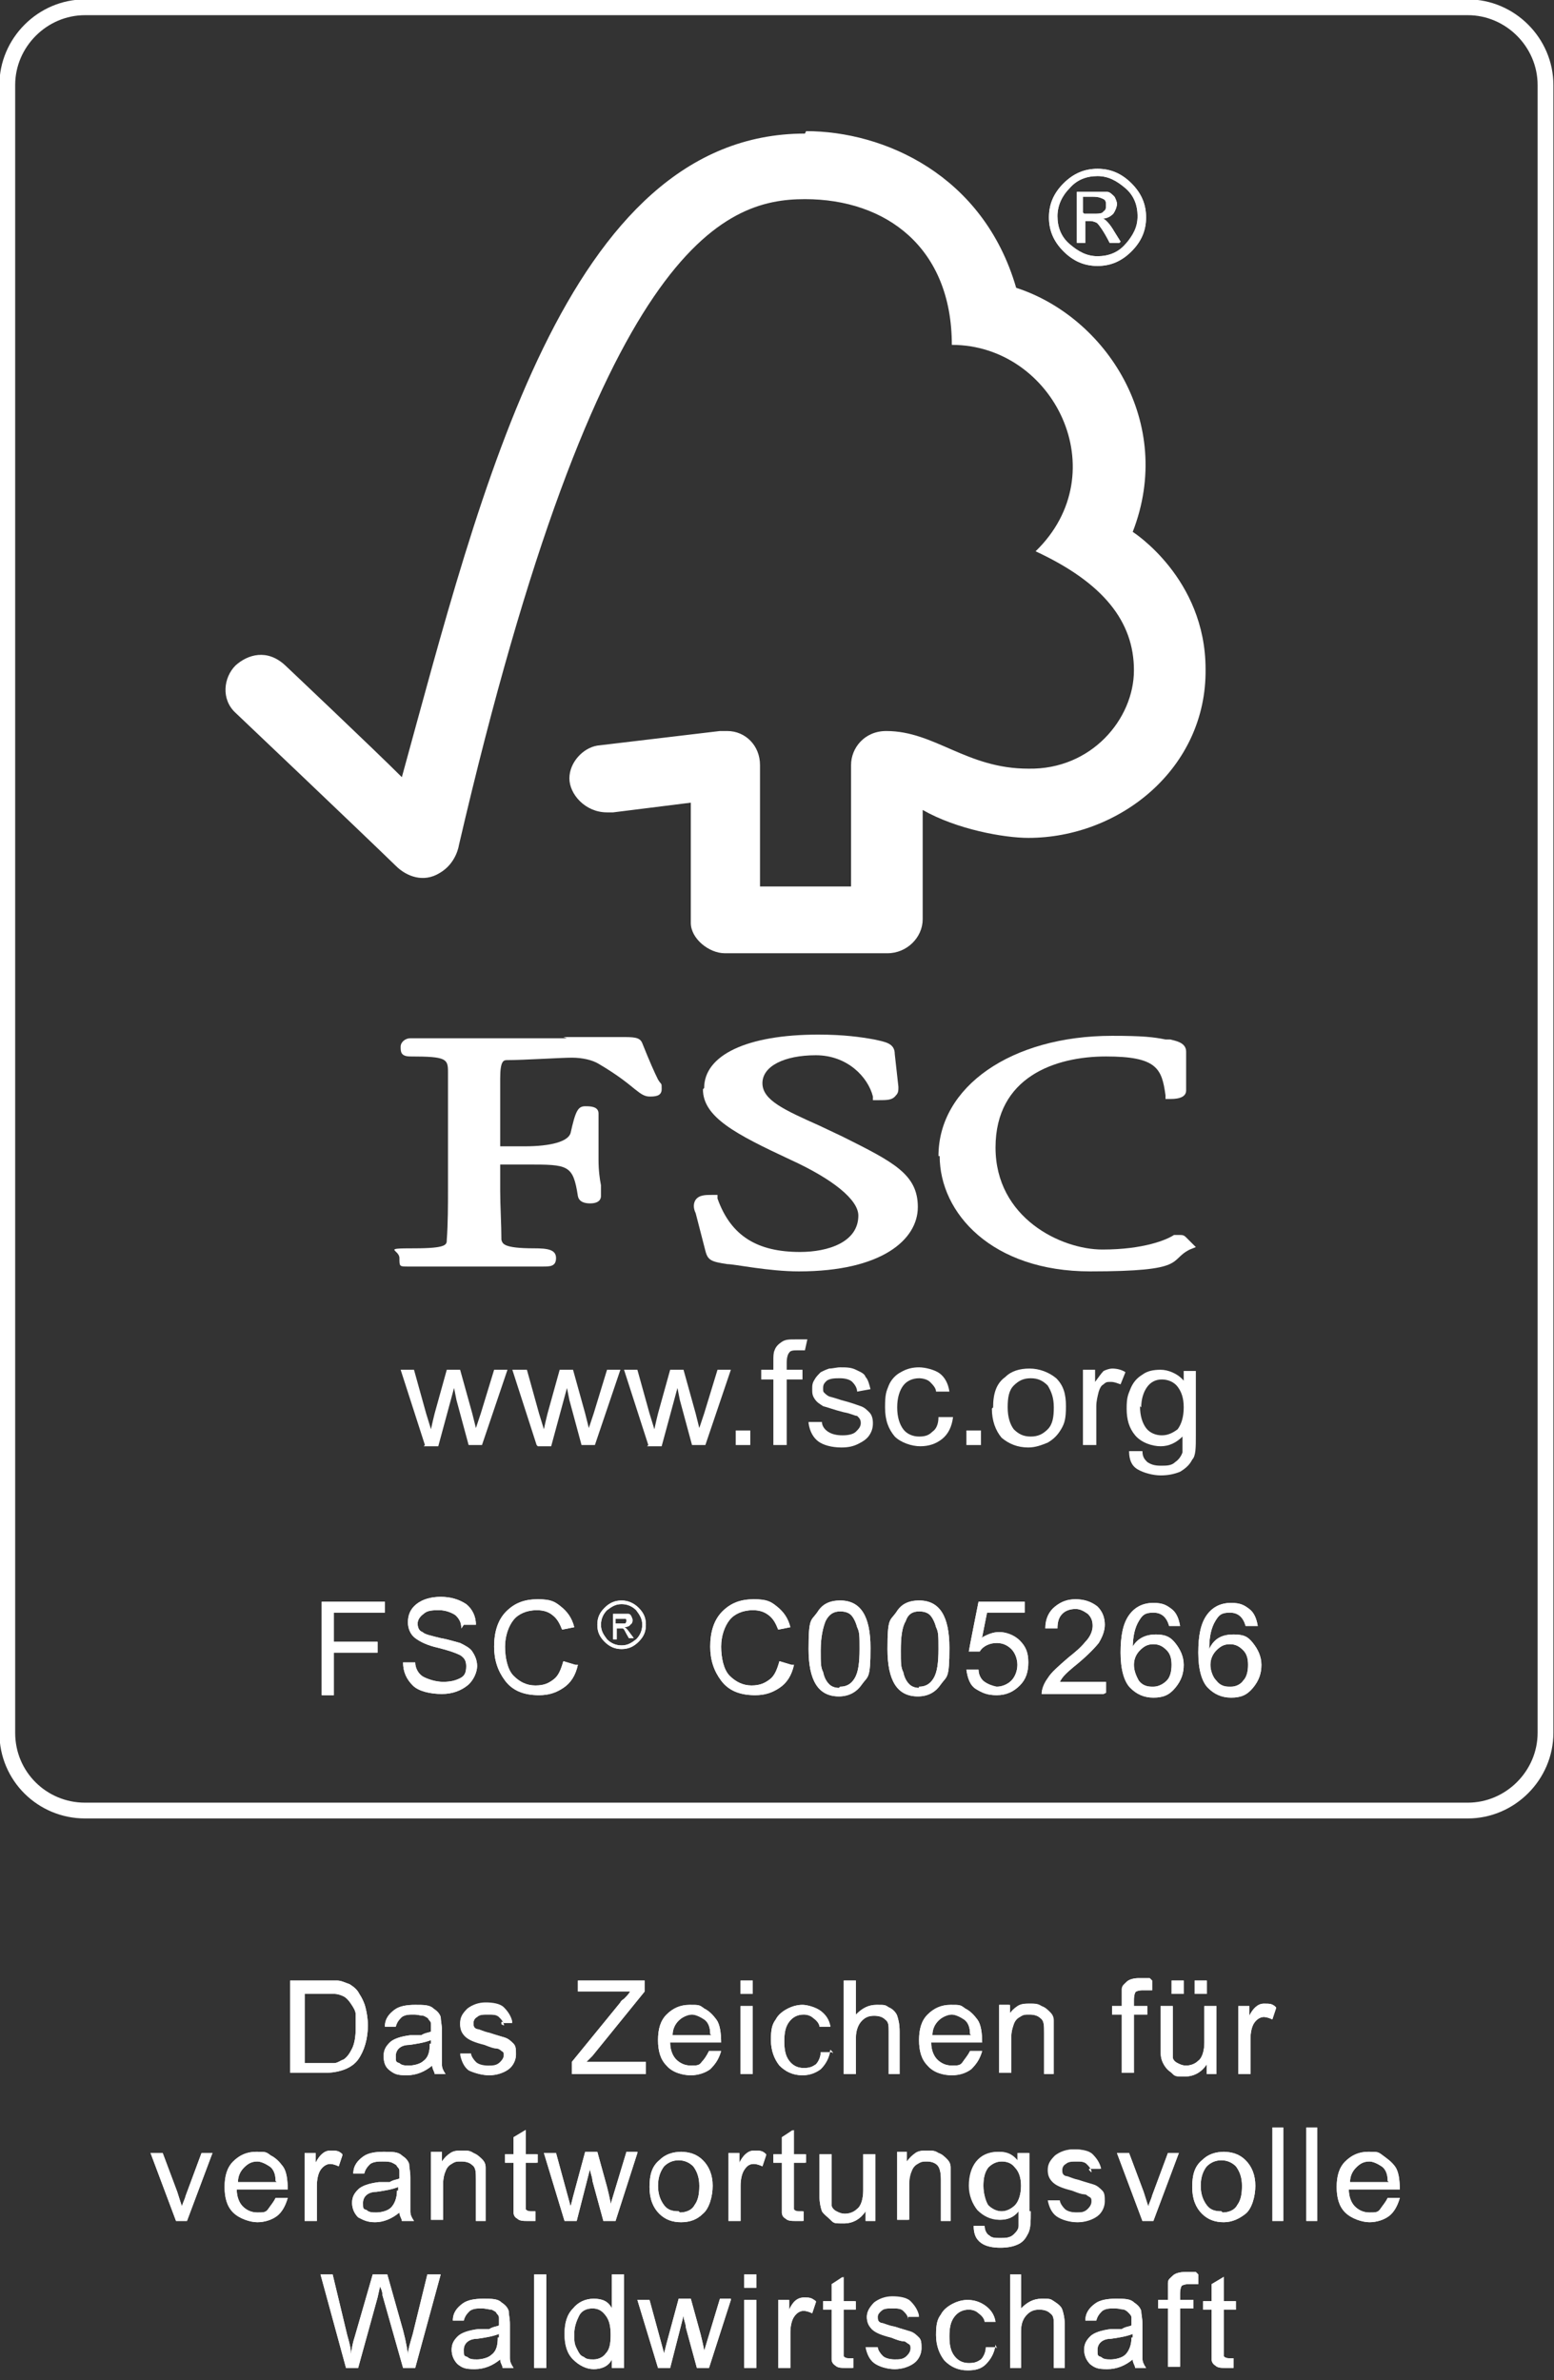 <?xml version="1.0" encoding="UTF-8"?>
<svg xmlns="http://www.w3.org/2000/svg" xmlns:xlink="http://www.w3.org/1999/xlink" id="Ebene_1" version="1.1" viewBox="0 0 128 196">
  <rect x="0" y="0" width="128" height="196" fill="#333333" stroke="none"/>
  <defs>
    <style>
      .st0 {
        fill: #fff;
      }

      .st1 {
        stroke-miterlimit: 10;
      }

      .st1, .st2, .st3 {
        fill: none;
      }

      .st1, .st3 {
        stroke: #fff;
      }

      .st3 {
        stroke-width: 1.3px;
      }

      .st4 {
        clip-path: url(#clippath);
      }
    </style>
    <clipPath id="clippath">
      <rect class="st2" width="128" height="196"></rect>
    </clipPath>
  </defs>
  <path class="st1" d="M7,.6h113.9c3.5,0,6.4,2.9,6.4,6.4v135.7c0,3.5-2.9,6.4-6.4,6.4H7c-3.5,0-6.4-2.8-6.4-6.4V7C.6,3.5,3.5.6,7,.6h0Z"></path>
  <g class="st4">
    <path class="st3" d="M7,.6h113.9c3.5,0,6.4,2.9,6.4,6.4v135.7c0,3.5-2.9,6.4-6.4,6.4H7c-3.5,0-6.4-2.8-6.4-6.4V7C.6,3.5,3.5.6,7,.6h0Z"></path>
  </g>
  <path class="st0" d="M35,119l-2-6.2h1.1l1,3.6.4,1.3c0,0,.1-.5.3-1.3l1-3.6h1.1l1,3.6.3,1.2.4-1.2,1.1-3.6h1.1l-2.1,6.2h-1.1l-1-3.7-.2-1-1.3,4.8h-1.2Z"></path>
  <path class="st0" d="M44.2,119l-2-6.2h1.2l1,3.6.4,1.3c0,0,.1-.5.3-1.3l1-3.6h1.1l1,3.6.3,1.2.4-1.2,1.1-3.6h1.1l-2.1,6.2h-1.1l-1-3.7-.2-1-1.3,4.8h-1.1Z"></path>
  <path class="st0" d="M53.4,119l-2-6.2h1.1l1,3.6.4,1.3c0,0,.1-.5.3-1.3l1-3.6h1.1l1,3.6.3,1.2.4-1.2,1.1-3.6h1.1l-2.1,6.2h-1.1l-1-3.7-.2-1-1.3,4.8h-1.2Z"></path>
  <rect class="st0" x="60.6" y="117.8" width="1.2" height="1.2"></rect>
  <path class="st0" d="M63.7,119v-5.4h-1v-.8h1v-.7c0-.4,0-.7.1-.9.1-.3.3-.5.6-.7s.6-.2,1.1-.2.6,0,1,0l-.2.9c-.2,0-.5,0-.6,0-.3,0-.6,0-.7.2-.1.1-.2.4-.2.8v.6h1.3v.8h-1.3v5.4h-1.1Z"></path>
  <path class="st0" d="M66.6,117.1h1.1c0,.3.2.6.5.8.3.2.7.3,1.2.3s.9-.1,1.1-.3c.2-.2.4-.4.4-.7s-.1-.4-.3-.6c-.2,0-.5-.2-1.1-.3-.8-.2-1.3-.4-1.7-.5-.3-.2-.5-.3-.7-.6-.2-.3-.2-.5-.2-.8s0-.5.2-.8c.1-.2.3-.4.5-.6.2-.1.4-.2.7-.3.3,0,.6-.1.9-.1.5,0,.9,0,1.3.2.4.2.7.3.8.6.2.2.3.6.4,1l-1.1.2c0-.3-.2-.6-.4-.8-.2-.2-.6-.3-1-.3s-.8,0-1.1.2c-.2.2-.3.3-.3.6s0,.3.1.4.2.2.4.3c0,0,.4.1,1,.3.8.2,1.3.4,1.6.5.3.1.5.3.7.5s.3.5.3.9-.1.7-.3,1c-.2.3-.5.5-.9.7-.4.2-.8.3-1.4.3-.8,0-1.5-.2-1.9-.5-.4-.3-.7-.8-.8-1.5h0Z"></path>
  <path class="st0" d="M77.4,116.7h1.1c-.1.8-.4,1.4-.9,1.8-.5.4-1.1.6-1.8.6s-1.6-.3-2.1-.8c-.5-.6-.8-1.3-.8-2.4s.1-1.3.3-1.8c.2-.5.6-.9,1-1.1.5-.3,1-.4,1.5-.4s1.3.2,1.7.5c.4.3.7.8.8,1.5h-1.1c0-.3-.3-.6-.5-.8-.2-.2-.6-.3-.9-.3-.5,0-1,.2-1.3.6-.3.4-.5,1-.5,1.8s.2,1.4.5,1.8c.3.4.8.6,1.3.6s.8-.1,1.1-.4c.3-.2.5-.6.5-1.2h0Z"></path>
  <rect class="st0" x="79.6" y="117.8" width="1.2" height="1.2"></rect>
  <path class="st0" d="M81.8,115.9c0-1.2.3-2,1-2.5.5-.5,1.2-.7,2-.7s1.6.3,2.2.8c.6.6.8,1.3.8,2.3s-.1,1.4-.4,1.9-.6.8-1.1,1.1c-.5.2-1,.4-1.6.4-.9,0-1.6-.3-2.2-.8-.5-.6-.8-1.4-.8-2.4h0ZM83,115.9c0,.8.2,1.4.5,1.8.4.4.8.6,1.4.6s1-.2,1.4-.6c.4-.4.5-1,.5-1.8s-.2-1.3-.5-1.8c-.4-.4-.8-.6-1.4-.6s-1,.2-1.4.6c-.4.4-.5,1-.5,1.8h0Z"></path>
  <path class="st0" d="M89.2,119v-6.2h1v1c.3-.4.5-.7.7-.9.2-.1.5-.2.7-.2.4,0,.8.1,1.1.3l-.4,1c-.3-.1-.5-.2-.8-.2s-.4,0-.6.2c-.2.1-.3.3-.4.6-.1.4-.2.8-.2,1.2v3.2h-1.1Z"></path>
  <path class="st0" d="M93,119.5h1.1c0,.5.2.7.4.9.3.2.6.3,1.1.3s.9,0,1.2-.3c.3-.2.5-.5.6-.8,0-.2,0-.7,0-1.3-.5.5-1.1.8-1.8.8s-1.6-.3-2.1-.9c-.5-.6-.7-1.3-.7-2.2s.1-1.1.3-1.6c.2-.5.5-.9,1-1.2.4-.3.9-.4,1.5-.4s1.4.3,1.9.9v-.8h1v5.3c0,1,0,1.7-.3,2-.2.4-.5.7-1,1-.5.2-1,.3-1.6.3s-1.4-.2-1.9-.5c-.5-.3-.7-.8-.7-1.5h0ZM93.9,115.8c0,.8.2,1.4.5,1.8.3.4.8.6,1.3.6s.9-.2,1.3-.5c.3-.4.5-1,.5-1.8s-.2-1.3-.5-1.7c-.3-.4-.8-.6-1.3-.6s-.9.2-1.2.6-.5,1-.5,1.7h0Z"></path>
  <path class="st0" d="M66.3,11c-19.7,0-26.7,29.4-33.2,53-2.3-2.3-9.6-9.2-9.6-9.2-1.5-1.4-3.1-.9-4.1,0-1,1-1.2,2.8,0,3.9,0,0,9.8,9.3,13.2,12.6.9.9,2.3,1.4,3.6.6,1.4-.8,1.6-2.3,1.6-2.3,11.5-49.5,21.8-53.2,28.5-53.2s12.1,4,12.1,12c8.4,0,13.6,10.5,6.9,17,5.6,2.6,8.1,5.8,8.1,9.8s-3.5,8.2-8.7,8.1c-5.1,0-7.7-3.1-11.7-3.1-1.8,0-2.9,1.4-2.9,2.8v10h-7.5v-10c0-1.6-1.2-2.8-2.7-2.8s-.7,0-.6,0l-10.1,1.2c-1.2.2-2.3,1.4-2.3,2.7s1.3,2.8,3.1,2.8c.2,0,.5,0,.5,0,0,0,6.4-.8,6.4-.8v9.9c0,1.3,1.5,2.5,2.8,2.5h13.4c1.6,0,2.9-1.3,2.9-2.8v-9c2.8,1.6,6.7,2.3,8.7,2.3,7.5,0,14.7-5.7,14.6-13.9,0-7.5-6-11.3-6-11.3,3.5-9-2.2-17.7-9.6-20.1-2.7-9.3-10.9-12.9-17.3-12.9h0Z"></path>
  <path class="st0" d="M57.9,89.7c0,2.3,2.7,3.7,7.2,5.8,3.5,1.6,5.6,3.3,5.6,4.6,0,2.2-2.5,3-4.8,3-3.5,0-5.7-1.3-6.8-4.4v-.3h-.4c-.6,0-1.1,0-1.4.4-.2.3-.2.7,0,1.1,0,0,.8,3.1.8,3.1.2.8.5.9,1.8,1.1.6,0,3.4.6,5.9.6,6.8,0,9.8-2.6,9.8-5.3s-2-3.7-6.2-5.8l-1.9-.9c-2.9-1.3-4.7-2.1-4.7-3.5s1.8-2.3,4.4-2.3,4.3,1.8,4.7,3.4v.3h.4c.8,0,1.2,0,1.5-.4.2-.2.2-.4.2-.7l-.3-2.7c0-.9-.8-1-1.7-1.2-1.1-.2-2.5-.4-4.6-.4-5.9,0-9.4,1.7-9.4,4.4h0Z"></path>
  <path class="st0" d="M77.4,95.2c0,4.7,4.3,9.5,12.4,9.5s6.4-.9,8.2-1.8l.5-.2-.8-.8h0c-.2-.2-.3-.2-.6-.2h-.4c-.6.4-2.5,1.2-5.9,1.2s-8.8-2.6-8.8-8.4,4.9-7.5,9.1-7.5,4.6,1,4.9,3.2v.3h.4c.3,0,1.3,0,1.3-.7v-3.2c0-.8-1-.9-1.3-1h-.4c-1-.2-1.9-.3-4.4-.3-8.3,0-14.3,4.2-14.3,9.9h0Z"></path>
  <path class="st0" d="M46.7,85.5h-7.3c0,0-4.9,0-4.9,0h-.7c-.4,0-.8.3-.8.7s0,.8.8.8c3,0,3.1.2,3.1,1.3v.7s0,2.9,0,2.9v6.2c0,1,0,2.7-.1,4,0,.4,0,.7-2.7.7s-1.2.1-1.2.8,0,.7.7.7h.2c.3,0,1.1,0,5.2,0s5.2,0,5.5,0h.2c.6,0,1.1,0,1.1-.7s-.7-.8-1.8-.8c-2.6,0-2.6-.4-2.7-.7,0-1.2-.1-2.9-.1-4v-2.2h2.2c3.4,0,3.8,0,4.2,2.6.1.5.6.6,1,.6.8,0,.9-.4.9-.6v-.9c-.1-.5-.2-1.2-.2-2.1v-3.8c0-.6-.7-.6-1.1-.6-.6,0-.8.4-1.2,2.2-.2.7-1.6,1.1-3.8,1.1h-2v-5.6c0-1.5.3-1.5.6-1.5,1.3,0,4.4-.2,5.3-.2s1.7.2,2.2.5c1.7,1,2.5,1.7,3,2.1.5.4.8.6,1.2.6s1,0,1-.6,0-.3-.3-.8c-.3-.6-.7-1.5-1.3-3-.2-.5-.7-.5-1.8-.5h-4.7s0,0,0,0Z"></path>
  <path class="st0" d="M90.4,13.9c1.1,0,2,.4,2.8,1.2.8.8,1.2,1.7,1.2,2.8s-.4,2-1.2,2.8c-.8.8-1.7,1.2-2.8,1.2s-2-.4-2.8-1.2c-.8-.8-1.2-1.7-1.2-2.8s.4-2,1.2-2.8c.8-.8,1.7-1.2,2.8-1.2h0ZM90.4,21.1c.9,0,1.7-.3,2.3-1s1-1.4,1-2.3-.3-1.7-1-2.3c-.7-.6-1.4-1-2.3-1-.9,0-1.7.3-2.3,1-.6.6-1,1.4-1,2.3s.3,1.7,1,2.3c.7.6,1.4,1,2.3,1h0ZM92.2,20h-.8c-.5-1-.9-1.5-1-1.6s-.4-.2-.6-.2h-.4v1.8h-.7v-4.2h1.5c.4,0,.8,0,1,0s.4.2.6.4c.1.2.2.4.2.6s-.1.5-.3.8c-.2.2-.5.4-.9.4h0c.2,0,.6.4,1,1.1l.5.8h0ZM89.3,17.6h.8c.4,0,.7,0,.8-.2.2-.1.2-.3.2-.5s0-.4-.2-.5-.4-.2-.9-.2h-.8v1.3h0Z"></path>
  <path class="st0" d="M90.4,13.9c1.1,0,2,.4,2.8,1.2.8.8,1.2,1.7,1.2,2.8s-.4,2-1.2,2.8c-.8.8-1.7,1.2-2.8,1.2s-2-.4-2.8-1.2c-.8-.8-1.2-1.7-1.2-2.8s.4-2,1.2-2.8c.8-.8,1.7-1.2,2.8-1.2h0ZM90.4,21.1c.9,0,1.7-.3,2.3-1,.7-.6,1-1.4,1-2.3s-.3-1.7-1-2.3c-.7-.6-1.4-1-2.3-1-.9,0-1.7.3-2.3,1-.6.6-1,1.4-1,2.3s.3,1.7,1,2.3c.7.6,1.4,1,2.3,1h0ZM92.2,20h-.8c-.5-1-.9-1.5-1-1.6s-.4-.2-.6-.2h-.4v1.8h-.7v-4.2h1.5c.4,0,.8,0,1,0s.4.2.6.4c.1.2.2.4.2.6s-.1.5-.3.8c-.2.2-.5.4-.9.4h0c.2,0,.6.4,1,1.1l.5.8h0ZM89.3,17.6h.8c.4,0,.7,0,.8-.2.2-.1.2-.3.2-.5s0-.4-.2-.5-.4-.2-.9-.2h-.8v1.3h0Z"></path>
  <path class="st0" d="M31.7,132.8h-4.2v2.4h3.6v.9h-3.6v3.5h-1v-7.7h5.2v.9h0Z"></path>
  <path class="st0" d="M31.7,132.8h-4.2v2.4h3.6v.9h-3.6v3.5h-1v-7.7h5.2v.9h0Z"></path>
  <path class="st0" d="M38,134.1c0-.5-.2-.8-.5-1.1-.3-.2-.8-.4-1.3-.4s-1,0-1.3.3c-.3.2-.5.5-.5.8s.1.6.4.7c.2.2.7.3,1.5.5.6.1,1.2.3,1.6.4.4.2.8.4,1,.7s.4.7.4,1.2-.3,1.2-.8,1.6c-.5.4-1.2.7-2.1.7s-1.9-.2-2.4-.7c-.5-.5-.8-1.1-.8-1.9h1c0,.5.3,1,.7,1.2s1,.4,1.6.4c.6,0,1-.1,1.4-.3s.5-.5.5-1-.2-.7-.5-.9c-.4-.2-1-.4-1.8-.6-.9-.2-1.5-.5-1.9-.8-.4-.3-.6-.8-.6-1.3,0-.6.2-1.1.7-1.5.5-.4,1.2-.6,2-.6s1.5.2,2.1.6c.5.4.8,1,.8,1.7h-1c0,0,0,0,0,0Z"></path>
  <path class="st0" d="M38,134.1c0-.5-.2-.9-.5-1.1-.3-.2-.8-.4-1.3-.4s-1,0-1.3.3c-.3.2-.5.5-.5.8s.1.6.4.7c.2.2.7.3,1.5.5.6.1,1.2.3,1.6.4.4.2.8.4,1,.7s.4.7.4,1.2-.3,1.2-.8,1.6c-.5.4-1.2.7-2.1.7s-1.9-.2-2.4-.7c-.5-.5-.8-1.1-.8-1.9h1c0,.5.3,1,.7,1.2s1,.4,1.6.4c.6,0,1-.1,1.4-.3s.5-.5.5-1-.2-.7-.5-.9c-.4-.2-1-.4-1.8-.6-.9-.2-1.5-.5-1.9-.8-.4-.3-.6-.8-.6-1.3,0-.6.2-1.1.7-1.5.5-.4,1.2-.6,2-.6s1.5.2,2.1.6c.5.4.8,1,.8,1.7h-1q0,0,0,0Z"></path>
  <path class="st0" d="M47.6,137.1c-.2.9-.6,1.5-1.2,1.9-.6.4-1.2.6-2,.6-1.3,0-2.2-.4-2.8-1.2-.6-.8-.9-1.7-.9-2.8,0-1.2.3-2.2,1-2.9.7-.7,1.5-1,2.6-1s1.4.2,1.9.6.9.9,1.1,1.7l-1,.2c-.2-.5-.4-.9-.8-1.2s-.8-.4-1.3-.4c-.8,0-1.5.3-1.9.8-.4.5-.7,1.3-.7,2.2s.2,1.9.7,2.4c.5.5,1,.8,1.8.8s1.1-.2,1.5-.5c.4-.3.6-.8.8-1.5l1,.3h0Z"></path>
  <path class="st0" d="M47.6,137.1c-.2.9-.6,1.5-1.2,1.9-.6.4-1.2.6-2,.6-1.3,0-2.2-.4-2.8-1.2-.6-.8-.9-1.7-.9-2.8,0-1.2.3-2.2,1-2.9.7-.7,1.5-1,2.6-1s1.4.2,1.9.6.9.9,1.1,1.7l-1,.2c-.2-.5-.4-.9-.8-1.2-.3-.3-.8-.4-1.3-.4-.8,0-1.5.3-1.9.8-.4.5-.7,1.3-.7,2.2s.2,1.9.7,2.4c.5.5,1.1.8,1.8.8s1.1-.2,1.5-.5c.4-.3.6-.8.8-1.5l1,.3h0Z"></path>
  <path class="st0" d="M51.2,131.8c.5,0,1,.2,1.4.6s.6.8.6,1.4-.2,1-.6,1.4c-.4.4-.8.6-1.4.6s-1-.2-1.4-.6c-.4-.4-.6-.8-.6-1.4s.2-1,.6-1.4.8-.6,1.4-.6h0ZM51.2,135.5c.5,0,.8-.2,1.2-.5.3-.3.5-.7.5-1.2s-.2-.8-.5-1.2c-.3-.3-.7-.5-1.2-.5-.5,0-.8.2-1.2.5-.3.3-.5.7-.5,1.2,0,.5.2.8.5,1.2.3.3.7.5,1.2.5h0ZM52.2,134.9h-.4c-.3-.5-.4-.8-.5-.8s-.2,0-.3,0h-.2v.9h-.3v-2.1h.7c.2,0,.4,0,.5,0,.1,0,.2,0,.3.2,0,0,.1.2.1.3s0,.3-.2.4c0,.1-.3.2-.5.2h0c.1,0,.3.2.5.5l.3.4h0ZM50.7,133.7h.4c.2,0,.3,0,.4,0,0,0,.1-.1.1-.2s0-.2-.1-.2c0,0-.2,0-.4,0h-.4v.6Z"></path>
  <path class="st0" d="M51.2,131.8c.5,0,1,.2,1.4.6s.6.8.6,1.4-.2,1-.6,1.4c-.4.4-.9.6-1.4.6s-1-.2-1.4-.6c-.4-.4-.6-.8-.6-1.4s.2-1,.6-1.4.9-.6,1.4-.6h0ZM51.2,135.5c.5,0,.8-.2,1.2-.5.3-.3.5-.7.5-1.2s-.2-.8-.5-1.2c-.3-.3-.7-.5-1.2-.5s-.8.2-1.2.5c-.3.3-.5.7-.5,1.2,0,.5.2.8.5,1.2.3.3.7.5,1.2.5h0ZM52.2,134.9h-.4c-.3-.5-.4-.8-.5-.8s-.2,0-.3,0h-.2v.9h-.3v-2.1h.7c.2,0,.4,0,.5,0,.1,0,.2,0,.3.2,0,0,.1.2.1.3s0,.3-.2.4c0,.1-.3.2-.5.2h0c.1,0,.3.2.5.5l.3.4h0ZM50.7,133.7h.4c.2,0,.3,0,.4,0,0,0,.1-.1.1-.2s0-.2-.1-.2c0,0-.2,0-.4,0h-.4v.6Z"></path>
  <path class="st0" d="M65.4,137.1c-.2.9-.6,1.5-1.2,1.9-.6.4-1.2.6-2,.6-1.3,0-2.2-.4-2.8-1.2-.6-.8-.9-1.7-.9-2.8,0-1.2.3-2.2,1-2.9.7-.7,1.5-1,2.6-1s1.4.2,1.9.6c.5.4.9.9,1.1,1.7l-1,.2c-.2-.5-.4-.9-.8-1.2s-.8-.4-1.3-.4c-.8,0-1.5.3-1.9.8-.4.5-.7,1.3-.7,2.2s.2,1.9.7,2.4c.5.5,1.1.8,1.8.8s1.1-.2,1.5-.5c.4-.3.6-.8.8-1.5l1,.3h0Z"></path>
  <path class="st0" d="M65.4,137.1c-.2.9-.6,1.5-1.2,1.9-.6.4-1.2.6-2,.6-1.3,0-2.2-.4-2.8-1.2-.6-.8-.9-1.7-.9-2.8,0-1.2.3-2.2,1-2.9.7-.7,1.5-1,2.6-1s1.4.2,1.9.6c.5.4.9.9,1.1,1.7l-1,.2c-.2-.5-.4-.9-.8-1.2s-.8-.4-1.3-.4c-.8,0-1.5.3-1.9.8-.4.5-.7,1.3-.7,2.2s.2,1.9.7,2.4c.5.5,1.1.8,1.8.8s1.1-.2,1.5-.5c.4-.3.6-.8.8-1.5l1,.3h0Z"></path>
  <path class="st0" d="M69.2,131.8c1.7,0,2.5,1.3,2.5,3.9s-.2,2.3-.7,3c-.4.6-1.1,1-1.9,1-1.7,0-2.5-1.3-2.5-3.9s.2-2.3.7-3c.4-.7,1-1,1.9-1h0ZM69.2,138.9c.5,0,.9-.2,1.2-.7s.4-1.3.4-2.4,0-1.4-.2-1.8c-.1-.4-.3-.8-.5-1-.2-.2-.5-.3-.9-.3-.5,0-.9.2-1.2.8-.2.5-.4,1.3-.4,2.4s0,1.4.2,1.8c.1.5.3.8.5,1,.2.2.5.3.8.3h0Z"></path>
  <path class="st0" d="M69.2,131.8c1.7,0,2.5,1.3,2.5,3.9s-.2,2.3-.7,3c-.4.6-1,1-1.9,1-1.7,0-2.5-1.3-2.5-3.9s.2-2.3.7-3c.4-.6,1-1,1.9-1h0ZM69.2,138.9c.5,0,.9-.2,1.2-.7s.4-1.3.4-2.4,0-1.4-.2-1.8c-.1-.4-.3-.8-.5-1-.2-.2-.5-.3-.9-.3-.5,0-.9.2-1.2.8-.2.5-.4,1.3-.4,2.4s0,1.4.2,1.8c.1.5.3.8.5,1,.2.2.5.3.8.3h0Z"></path>
  <path class="st0" d="M75.7,131.8c1.7,0,2.5,1.3,2.5,3.9s-.2,2.3-.7,3c-.4.6-1,1-1.9,1-1.7,0-2.5-1.3-2.5-3.9s.2-2.3.7-3c.4-.7,1-1,1.9-1h0ZM75.7,138.9c.5,0,.9-.2,1.2-.7.3-.5.4-1.3.4-2.4s0-1.4-.2-1.8c-.1-.4-.3-.8-.5-1-.2-.2-.5-.3-.9-.3-.5,0-.9.2-1.1.8-.3.5-.4,1.3-.4,2.4s0,1.4.2,1.8c.1.5.3.8.5,1,.2.2.5.3.8.3h0Z"></path>
  <path class="st0" d="M75.7,131.8c1.7,0,2.5,1.3,2.5,3.9s-.2,2.3-.7,3c-.4.6-1,1-1.9,1-1.7,0-2.5-1.3-2.5-3.9s.2-2.3.7-3c.4-.6,1-1,1.9-1h0ZM75.7,138.9c.5,0,.9-.2,1.2-.7.3-.5.4-1.3.4-2.4s0-1.4-.2-1.8c-.1-.4-.3-.8-.5-1-.2-.2-.5-.3-.9-.3-.5,0-.9.2-1.1.8-.3.5-.4,1.3-.4,2.4s0,1.4.2,1.8c.1.5.3.8.5,1s.5.3.8.3h0Z"></path>
  <path class="st0" d="M80.8,134.9c.5-.3,1-.5,1.5-.5s1.2.2,1.7.7.7,1,.7,1.8-.2,1.4-.7,1.9c-.5.5-1.1.8-1.9.8s-1.2-.2-1.7-.5-.7-.9-.8-1.6h1c0,.4.2.8.5,1,.3.2.6.3,1,.4.5,0,.9-.2,1.2-.5s.5-.8.5-1.3-.2-1-.5-1.3-.7-.5-1.2-.5-1.1.2-1.4.7h-.9c0-.1.8-4.1.8-4.1h3.8v.9h-3.1l-.4,2h0Z"></path>
  <path class="st0" d="M80.8,134.9c.5-.3,1-.5,1.5-.5s1.2.2,1.7.7.7,1,.7,1.8-.2,1.4-.7,1.9c-.5.5-1.1.8-1.9.8s-1.2-.2-1.7-.5-.7-.9-.8-1.6h1c0,.4.2.8.5,1,.3.2.6.4,1,.4s.9-.2,1.2-.5.5-.8.5-1.3-.2-1-.5-1.3-.7-.5-1.2-.5-1.1.2-1.4.7h-.9c0-.1.8-4.1.8-4.1h3.8v.9h-3.1l-.4,2h0Z"></path>
  <path class="st0" d="M90.9,139.5h-5.1c0-.4.2-.9.5-1.3.3-.5.9-1,1.7-1.7.5-.4,1-.8,1.4-1.3.4-.4.6-.9.6-1.3s-.1-.7-.4-1c-.3-.2-.6-.4-1-.4s-.8.1-1.1.4-.4.7-.4,1.2h-1c0-.8.3-1.4.8-1.8s1-.6,1.7-.6,1.3.2,1.8.6c.4.4.6.9.6,1.5,0,.5-.2,1-.5,1.5-.4.5-1.1,1.2-2.1,2-.6.5-.9.8-1.1,1.2h3.8v.9h0Z"></path>
  <path class="st0" d="M90.9,139.5h-5.1c0-.4.2-.9.5-1.3.3-.5.9-1,1.7-1.7.5-.4,1-.8,1.4-1.3.4-.4.6-.9.6-1.3s-.1-.7-.4-1c-.3-.2-.6-.4-1-.4s-.8.1-1.1.4-.4.7-.4,1.2h-1c0-.8.3-1.4.8-1.8s1-.6,1.7-.6,1.3.2,1.8.6c.4.4.6.9.6,1.5,0,.5-.2,1-.5,1.5-.4.5-1.1,1.2-2.1,2-.6.5-.9.8-1.1,1.2h3.8v.9h0Z"></path>
  <path class="st0" d="M93.3,135.6c.4-.7,1.1-1,1.9-1s1.2.2,1.6.7c.4.5.7,1.1.7,1.8s-.2,1.3-.7,1.9-1,.8-1.8.8-1.4-.3-1.9-.8-.8-1.5-.8-2.9c0-1.4.2-2.4.7-3.1.5-.7,1.2-1,2-1s1.1.2,1.5.5c.4.3.6.8.7,1.4h-.9c-.2-.7-.6-1.1-1.3-1.1s-.9.2-1.2.7c-.3.5-.5,1.2-.5,2.3h0ZM95,138.9c.4,0,.8-.2,1.1-.5.3-.3.4-.8.4-1.3s-.1-.9-.4-1.2c-.3-.3-.6-.5-1.1-.5s-.8.2-1.1.5-.5.7-.5,1.2.2,1,.4,1.3c.3.4.7.5,1.1.5h0Z"></path>
  <path class="st0" d="M93.3,135.6c.4-.7,1.1-1,1.9-1s1.2.2,1.6.7c.4.5.7,1.1.7,1.8s-.2,1.3-.7,1.9-1,.8-1.8.8-1.4-.3-1.9-.8-.8-1.5-.8-2.9c0-1.4.2-2.4.7-3.1.5-.7,1.2-1,2-1s1.1.2,1.5.5c.4.3.6.8.7,1.4h-.9c-.2-.7-.6-1.1-1.3-1.1s-.9.2-1.2.7c-.3.5-.5,1.2-.5,2.3h0ZM95,138.9c.4,0,.8-.2,1.1-.5.3-.3.4-.8.4-1.3s-.1-.9-.4-1.2c-.3-.3-.6-.5-1.1-.5s-.8.2-1.1.5-.5.7-.5,1.2.2.9.4,1.3c.3.4.7.5,1.1.5h0Z"></path>
  <path class="st0" d="M99.7,135.6c.4-.7,1-1,1.9-1s1.2.2,1.6.7c.4.5.7,1.1.7,1.8s-.2,1.3-.7,1.9-1,.8-1.8.8-1.4-.3-1.9-.8-.8-1.5-.8-2.9.2-2.4.7-3.1c.5-.7,1.2-1,2-1s1.1.2,1.5.5c.4.3.6.8.7,1.4h-1c-.2-.7-.6-1.1-1.3-1.1s-.9.2-1.2.7-.5,1.2-.5,2.3h0ZM101.4,138.9c.4,0,.8-.2,1-.5.3-.3.4-.8.4-1.3s-.1-.9-.4-1.2c-.3-.3-.6-.5-1.1-.5s-.8.2-1.1.5c-.3.3-.5.7-.5,1.2s.2,1,.5,1.3c.3.4.7.5,1.1.5h0Z"></path>
  <path class="st0" d="M99.7,135.6c.4-.7,1-1,1.9-1s1.2.2,1.6.7c.4.5.7,1.1.7,1.8s-.2,1.3-.7,1.9-1,.8-1.8.8-1.4-.3-1.9-.8-.8-1.5-.8-2.9.2-2.4.7-3.1c.5-.7,1.2-1,2-1s1.1.2,1.5.5c.4.3.6.8.7,1.4h-1c-.2-.7-.6-1.1-1.3-1.1s-.9.2-1.2.7-.5,1.2-.5,2.3h0ZM101.4,138.9c.4,0,.8-.2,1-.5.3-.3.4-.8.4-1.3s-.1-.9-.4-1.2c-.3-.3-.6-.5-1.1-.5s-.8.2-1.1.5c-.3.3-.5.7-.5,1.2s.2.9.4,1.3.7.5,1.1.5h0Z"></path>
  <path class="st0" d="M23.9,163.1h2.7c.5,0,.9,0,1.2,0,.3,0,.7.2,1,.3.3.2.6.4.8.8.2.3.4.7.5,1.1.1.4.2.9.2,1.5,0,1.1-.3,2.1-.8,2.8-.5.7-1.5,1.1-2.8,1.1h-2.8v-7.7h0ZM24.9,169.9h1.7c.3,0,.6,0,.9,0,.3,0,.5-.2.8-.3.3-.2.5-.5.7-.9.2-.4.3-1,.3-1.7s0-.7,0-1.1c0-.3-.2-.6-.4-.9-.2-.3-.4-.5-.6-.6-.2-.1-.5-.2-.7-.2-.2,0-.5,0-.9,0h-1.6v5.9h0Z"></path>
  <path class="st0" d="M23.9,163.1h2.7c.5,0,.9,0,1.2,0,.3,0,.7.2,1,.3.3.2.6.4.8.8.2.3.4.7.5,1.1.1.4.2.9.2,1.5,0,1.1-.3,2.1-.8,2.8-.5.7-1.5,1.1-2.8,1.1h-2.8v-7.7h0ZM24.9,169.9h1.7c.3,0,.6,0,.9,0,.3,0,.5-.2.8-.3.3-.2.5-.5.7-.9.2-.4.3-1,.3-1.7s0-.7,0-1.1c0-.3-.2-.6-.4-.9-.2-.3-.4-.5-.6-.6-.2-.1-.5-.2-.7-.2-.2,0-.5,0-.9,0h-1.6v5.9h0Z"></path>
  <path class="st0" d="M36.8,170.8h-1c0-.2-.2-.4-.2-.7-.6.5-1.3.8-2.1.8s-1-.1-1.4-.4-.5-.7-.5-1.2.2-.8.5-1.1.9-.5,1.7-.6h.9c.3-.2.6-.2.8-.3,0-.3,0-.5,0-.6s0-.2-.2-.4c0-.1-.2-.2-.4-.3-.2,0-.5-.1-.8-.1-.4,0-.7,0-1,.2-.2.2-.4.4-.5.8h-.9c0-.7.4-1.1.8-1.4.4-.3,1-.4,1.7-.4s1.2,0,1.5.3c.3.2.5.4.6.7,0,.3.1.6.1,1.1v1.3c0,.8,0,1.3,0,1.5,0,.3.1.5.3.8h0ZM35.5,168.3v-.3c-.5.2-1.1.3-1.8.4-.7,0-1.1.4-1.1.9s0,.5.3.6c.2.2.5.2.8.2s.9-.1,1.2-.4c.4-.3.5-.8.5-1.4h0Z"></path>
  <path class="st0" d="M36.8,170.8h-1c0-.2-.2-.4-.2-.7-.6.5-1.3.8-2.1.8s-1-.1-1.4-.4-.5-.7-.5-1.2.2-.8.5-1.1.9-.5,1.7-.6h.9c.3-.2.6-.2.8-.3,0-.3,0-.5,0-.6s0-.2-.2-.4c0-.1-.2-.2-.4-.3-.2,0-.5-.1-.8-.1-.4,0-.7,0-1,.2-.2.2-.4.4-.5.8h-.9c0-.7.4-1.1.8-1.4.4-.3,1-.4,1.7-.4s1.2,0,1.5.3c.3.2.5.4.6.7,0,.3.1.7.1,1.1v1.3c0,.8,0,1.3,0,1.5,0,.3.1.5.3.8h0ZM35.5,168.3v-.3c-.5.2-1.1.3-1.8.4-.7,0-1.1.4-1.1.9s0,.5.3.6c.2.2.5.2.8.2s.9-.1,1.2-.4c.4-.3.5-.8.5-1.4h0Z"></path>
  <path class="st0" d="M41.5,166.8c0-.3-.2-.5-.4-.7-.2-.2-.5-.2-.9-.2s-.7,0-.9.2c-.2.1-.3.3-.3.5,0,.2,0,.4.3.5.2,0,.5.2,1,.3.6.2,1,.3,1.3.4.3.1.5.3.7.5.2.2.2.5.2.9s-.2.9-.6,1.2-1,.5-1.6.5-1.3-.2-1.7-.4c-.4-.3-.6-.8-.7-1.3h.9c0,.2.2.5.4.7.2.2.6.3,1,.3s.7,0,1-.3c.2-.2.3-.4.3-.6s0-.3-.2-.4c0,0-.2-.2-.4-.2-.2,0-.5-.1-1-.3-.8-.2-1.3-.4-1.6-.7s-.4-.6-.4-1c0-.5.2-.8.6-1.2.4-.3.9-.5,1.5-.5s1.2.1,1.5.4.6.7.7,1.2h-.9c0,.1,0,.1,0,.1Z"></path>
  <path class="st0" d="M41.5,166.8c0-.3-.2-.5-.4-.7-.2-.2-.5-.2-.9-.2s-.7,0-.9.2c-.2.1-.3.3-.3.5,0,.2,0,.4.3.5.2,0,.5.2,1,.3.6.2,1,.3,1.3.4s.5.3.7.5c.2.2.2.5.2.9s-.2.9-.6,1.2-1,.5-1.6.5-1.3-.2-1.7-.5c-.4-.3-.6-.8-.7-1.3h.9c0,.2.2.5.4.7.2.2.6.3,1,.3s.7,0,1-.3c.2-.2.3-.4.3-.6s0-.3-.2-.4c0,0-.2-.2-.4-.2-.2,0-.5-.1-1-.3-.8-.2-1.3-.4-1.6-.7s-.4-.6-.4-1c0-.5.2-.8.6-1.2.4-.3.9-.5,1.5-.5s1.2.1,1.5.4.6.7.7,1.2h-.9c0,.1,0,.1,0,.1Z"></path>
  <path class="st0" d="M53.2,170.8h-6.1v-1l4-4.9s0-.1.3-.3c.2-.2.4-.4.5-.6h-4.3v-.9h5.5v.9l-4.3,5.3-.5.5h4.9v.9h0Z"></path>
  <path class="st0" d="M53.2,170.8h-6.1v-1l4-4.9s0-.1.3-.3c.2-.2.4-.4.5-.6h-4.3v-.9h5.5v.9l-4.3,5.3-.5.5h4.9v.9h0Z"></path>
  <path class="st0" d="M59.4,168.2h-4.2c0,.6.2,1.1.5,1.4.3.3.7.5,1.2.5s.7,0,.9-.3c.2-.2.4-.5.6-.9h1c-.2.7-.5,1.1-.9,1.5-.4.3-1,.5-1.6.5s-1.5-.2-2-.8c-.5-.5-.7-1.2-.7-2.1s.2-1.6.7-2.1c.5-.5,1.1-.8,1.9-.8s.8,0,1.2.3c.4.2.7.5,1,.9.3.4.4,1.1.4,2h0ZM58.5,167.5c0-.6-.2-1-.5-1.2-.3-.2-.7-.4-1-.4s-.8.2-1.1.5c-.3.3-.5.7-.5,1.2h3.2Z"></path>
  <path class="st0" d="M59.4,168.2h-4.2c0,.6.2,1.1.5,1.4.3.3.7.5,1.2.5s.7,0,.9-.3c.2-.2.4-.5.6-.9h1c-.2.7-.5,1.1-.9,1.5-.4.3-1,.5-1.6.5s-1.5-.2-2-.8c-.5-.5-.7-1.2-.7-2.1s.2-1.6.7-2.1c.5-.5,1.1-.8,1.9-.8s.8,0,1.2.3c.4.2.7.5,1,.9.3.4.4,1.1.4,2h0ZM58.5,167.5c0-.6-.2-1-.5-1.2-.3-.2-.7-.4-1-.4-.4,0-.8.2-1.1.5s-.5.7-.5,1.2h3.2Z"></path>
  <path class="st0" d="M62,170.8h-1v-5.6h1v5.6ZM62,164.2h-1v-1.1h1v1.1Z"></path>
  <path class="st0" d="M62,170.8h-1v-5.6h1v5.6ZM62,164.2h-1v-1.1h1v1.1Z"></path>
  <path class="st0" d="M68.4,168.8c-.1.7-.4,1.2-.8,1.6-.4.3-.9.5-1.5.5-.8,0-1.4-.3-1.9-.8-.4-.5-.7-1.2-.7-2.1s.1-1.3.4-1.7c.2-.4.6-.7,1-.9.4-.2.8-.3,1.2-.3s1.1.2,1.5.5c.4.3.7.7.8,1.3h-.9c0-.2-.2-.5-.5-.7-.2-.2-.5-.3-.8-.3-.5,0-.9.2-1.2.6-.3.4-.4.9-.4,1.6s.1,1.2.4,1.6.7.6,1.2.6.7-.1,1-.3c.2-.2.4-.6.4-1h1c0,.1,0,.1,0,.1Z"></path>
  <path class="st0" d="M68.4,168.8c-.1.7-.4,1.2-.8,1.6-.4.3-.9.5-1.5.5-.8,0-1.4-.3-1.9-.8-.4-.5-.7-1.2-.7-2.1s.1-1.3.4-1.7c.2-.4.6-.7,1-.9.4-.2.8-.3,1.2-.3s1.1.2,1.5.5c.4.3.7.7.8,1.3h-.9c0-.2-.2-.5-.5-.7-.2-.2-.5-.3-.8-.3-.5,0-.9.2-1.2.6-.3.4-.4.9-.4,1.6s.1,1.2.4,1.6.7.6,1.2.6.7-.1,1-.3c.2-.2.4-.6.4-1h1c0,.1,0,0,0,0Z"></path>
  <path class="st0" d="M74.2,170.8h-1v-3.5c0-.5,0-.8-.3-1-.2-.2-.5-.3-.9-.3s-.7.1-1,.4c-.3.3-.5.8-.5,1.4v3h-1v-7.7h1v2.8c.5-.5,1-.8,1.7-.8s.7,0,1,.2c.3.2.6.4.7.7.1.3.2.7.2,1.3v3.5h0Z"></path>
  <path class="st0" d="M74.2,170.8h-1v-3.5c0-.5,0-.8-.3-1-.2-.2-.5-.3-.9-.3s-.7.1-1,.4c-.3.3-.5.8-.5,1.4v3h-1v-7.7h1v2.8c.5-.5,1-.8,1.7-.8s.7,0,1,.2c.3.1.6.4.7.7.1.3.2.7.2,1.3v3.5h0Z"></path>
  <path class="st0" d="M80.9,168.2h-4.2c0,.6.2,1.1.5,1.4.3.3.7.5,1.2.5s.7,0,.9-.3.4-.5.6-.9h1c-.2.7-.5,1.1-.9,1.5-.4.3-1,.5-1.6.5s-1.5-.2-2-.8c-.5-.5-.7-1.2-.7-2.1s.2-1.6.7-2.1c.5-.5,1.1-.8,1.9-.8s.8,0,1.2.3c.4.2.7.5,1,.9.3.4.4,1.1.4,2h0ZM79.9,167.5c0-.6-.2-1-.5-1.2s-.7-.4-1-.4-.8.2-1.1.5-.5.7-.5,1.2h3.2,0Z"></path>
  <path class="st0" d="M80.9,168.2h-4.2c0,.6.2,1.1.5,1.4.3.3.7.5,1.2.5s.7,0,.9-.3.4-.5.6-.9h1c-.2.7-.5,1.1-.9,1.5-.4.3-.9.5-1.6.5s-1.5-.2-2-.8c-.5-.5-.7-1.2-.7-2.1s.2-1.6.7-2.1c.5-.5,1.1-.8,1.9-.8s.8,0,1.2.3c.4.2.7.5,1,.9s.4,1.1.4,2h0ZM79.9,167.5c0-.6-.2-1-.5-1.2s-.7-.4-1-.4c-.4,0-.8.2-1.1.5s-.5.7-.5,1.2h3.2,0Z"></path>
  <path class="st0" d="M87,170.8h-1v-3.4c0-.6,0-1-.3-1.2-.2-.2-.5-.3-.9-.3s-.5,0-.8.2c-.2.1-.4.3-.5.6s-.2.6-.2,1v3h-1v-5.6h.8v.8h0c.2-.3.4-.5.7-.7.3-.2.6-.2,1-.2s.6,0,.9.2c.3.1.5.3.7.5.2.2.3.4.3.7,0,.2,0,.6,0,1v3.4h0Z"></path>
  <path class="st0" d="M87,170.8h-1v-3.4c0-.6,0-1-.3-1.2-.2-.2-.5-.3-.9-.3s-.5,0-.8.2c-.2.1-.4.3-.5.6s-.2.6-.2,1v3h-1v-5.6h.9v.8h0c.2-.3.4-.5.7-.7.3-.2.6-.2,1-.2s.6,0,.9.2c.3.1.5.3.7.5.2.2.3.4.3.7s0,.6,0,1v3.4h0Z"></path>
  <path class="st0" d="M94.9,163.1v.8c-.3,0-.5,0-.7,0s-.4,0-.6.1c-.1,0-.2.3-.2.7v.5h1.1v.7h-1.1v4.8h-1v-4.8h-.8v-.7h.8v-.6c0-.3,0-.5,0-.8s.2-.4.4-.6c.2-.2.6-.3,1-.3.3,0,.6,0,.9,0h0Z"></path>
  <path class="st0" d="M94.9,163.1v.8c-.3,0-.5,0-.7,0s-.4,0-.6.1c-.1,0-.2.3-.2.7v.5h1.1v.7h-1.1v4.8h-1v-4.8h-.8v-.7h.8v-.6c0-.3,0-.5,0-.8,0-.2.2-.4.4-.6.2-.2.6-.3,1-.3.3,0,.6,0,.9,0h0Z"></path>
  <path class="st0" d="M100.2,170.8h-.8v-.8h0c-.4.6-1,1-1.8,1s-.8,0-1.1-.3c-.3-.2-.5-.4-.7-.8s-.2-.7-.2-1.2v-3.5h1v3.1c0,.5,0,.8,0,1.1s.2.4.4.5c.2.1.4.2.7.2s.7-.1,1-.4c.3-.2.5-.8.5-1.5v-3h1v5.6h0ZM99.4,164.2h-1v-1.1h1v1.1ZM97.5,164.2h-1v-1.1h1v1.1Z"></path>
  <path class="st0" d="M100.2,170.8h-.8v-.8h0c-.4.6-1,1-1.8,1s-.8,0-1.1-.3-.5-.4-.7-.8-.2-.7-.2-1.2v-3.5h1v3.1c0,.5,0,.8,0,1.1,0,.2.2.4.4.5.2.1.4.2.7.2s.7-.1,1-.4c.3-.2.5-.8.5-1.5v-3h1v5.6h0ZM99.4,164.2h-1v-1.1h1v1.1ZM97.5,164.2h-1v-1.1h1v1.1Z"></path>
  <path class="st0" d="M105.1,165.4l-.3.9c-.2-.1-.5-.2-.7-.2-.3,0-.6.2-.8.5-.2.3-.3.8-.3,1.3v2.9h-1v-5.6h.9v.8h0c.3-.6.7-1,1.2-1s.7,0,1,.3h0Z"></path>
  <path class="st0" d="M105.1,165.4l-.3.9c-.2-.1-.5-.2-.7-.2-.3,0-.6.2-.8.5s-.3.8-.3,1.3v2.9h-1v-5.6h.9v.8h0c.3-.6.7-1,1.2-1s.7,0,1,.3h0Z"></path>
  <path class="st0" d="M17.5,177.3l-2.1,5.6h-.9l-2.1-5.6h1l1.2,3.2c.2.6.3,1,.4,1.2h0c0-.2.2-.5.3-.9l1.3-3.5h1,0Z"></path>
  <path class="st0" d="M17.5,177.3l-2.1,5.6h-.9l-2.1-5.6h1l1.2,3.2c.2.6.3,1,.4,1.2h0c0-.2.2-.5.3-.9l1.3-3.5h1,0Z"></path>
  <path class="st0" d="M23.7,180.3h-4.2c0,.6.2,1.1.5,1.4.3.3.7.5,1.2.5s.7,0,.9-.3.4-.5.6-.9h1c-.2.7-.5,1.2-.9,1.5s-1,.5-1.6.5-1.5-.3-2-.8c-.5-.5-.7-1.2-.7-2.1s.2-1.6.7-2.1c.5-.5,1.1-.8,1.9-.8s.8,0,1.2.3c.4.2.7.5,1,.9.3.4.4,1.1.4,2h0ZM22.7,179.6c0-.6-.2-1-.5-1.2s-.7-.4-1-.4c-.5,0-.8.2-1.1.5s-.5.7-.5,1.2h3.2,0Z"></path>
  <path class="st0" d="M23.7,180.3h-4.2c0,.6.2,1.1.5,1.4.3.3.7.5,1.2.5s.7,0,.9-.3.4-.5.6-.9h1c-.2.7-.5,1.2-.9,1.5s-1,.5-1.6.5-1.5-.3-2-.8c-.5-.5-.7-1.2-.7-2.1s.2-1.6.7-2.1c.5-.5,1.1-.8,1.9-.8s.8,0,1.2.3c.4.2.7.5,1,.9.3.4.4,1.1.4,2h0ZM22.7,179.6c0-.6-.2-1-.5-1.2s-.7-.4-1-.4c-.5,0-.8.2-1.1.5s-.5.7-.5,1.2h3.2,0Z"></path>
  <path class="st0" d="M28.2,177.5l-.3.9c-.2-.1-.5-.2-.7-.2-.3,0-.6.2-.8.5-.2.3-.3.8-.3,1.3v2.9h-1v-5.6h.9v.8h0c.3-.6.7-1,1.2-1s.7,0,1,.3h0Z"></path>
  <path class="st0" d="M28.2,177.5l-.3.9c-.2-.1-.5-.2-.7-.2-.3,0-.6.2-.8.5-.2.3-.3.8-.3,1.3v2.9h-1v-5.6h.9v.8h0c.3-.6.7-1,1.2-1s.7,0,1,.3h0Z"></path>
  <path class="st0" d="M34.1,182.9h-1c0-.2-.2-.4-.2-.7-.6.5-1.3.8-2,.8s-1-.2-1.4-.4c-.3-.3-.5-.7-.5-1.2s.2-.8.5-1.1.9-.5,1.7-.6h.9c.3-.2.6-.2.8-.3,0-.3,0-.5,0-.6,0-.1,0-.2-.2-.4,0-.1-.2-.2-.4-.3s-.5-.1-.8-.1-.7,0-1,.2c-.2.2-.4.4-.5.8h-.9c0-.7.4-1.1.8-1.4.4-.3,1-.4,1.7-.4s1.2,0,1.5.3c.3.2.5.4.6.7,0,.3.1.6.1,1.1v1.3c0,.8,0,1.3,0,1.5,0,.3.1.5.3.8h0ZM32.8,180.4v-.3c-.5.2-1.1.3-1.8.4-.7,0-1.1.4-1.1.9s0,.5.3.6c.2.2.5.2.8.2s.9-.1,1.2-.4c.3-.3.5-.8.5-1.4h0Z"></path>
  <path class="st0" d="M34.1,182.9h-1c0-.2-.2-.4-.2-.7-.6.5-1.3.8-2,.8s-1-.2-1.4-.4c-.3-.3-.5-.7-.5-1.2s.2-.8.5-1.1.9-.5,1.7-.6h.9c.3-.2.6-.2.8-.3,0-.3,0-.5,0-.6,0-.1,0-.2-.2-.4,0-.1-.2-.2-.4-.3s-.5-.1-.8-.1-.7,0-1,.2c-.2.2-.4.4-.5.8h-.9c0-.7.4-1.1.8-1.4.4-.3,1-.4,1.7-.4s1.2,0,1.5.3c.3.2.5.4.6.7,0,.3.1.6.1,1.1v1.3c0,.8,0,1.3,0,1.5,0,.3.1.5.3.8h0ZM32.8,180.4v-.3c-.5.2-1.1.3-1.8.4-.7,0-1.1.4-1.1.9s0,.5.3.6c.2.2.5.2.8.2s.9-.1,1.2-.4c.3-.3.5-.8.5-1.4h0Z"></path>
  <path class="st0" d="M40.2,182.9h-1v-3.4c0-.6,0-1-.3-1.2-.2-.2-.5-.3-.9-.3s-.5,0-.8.2c-.2.1-.4.3-.5.6-.1.2-.2.6-.2,1v3h-1v-5.6h.9v.8h0c.2-.3.4-.5.7-.7.3-.2.6-.2,1-.2s.6,0,.9.2.5.3.7.5c.2.2.3.4.3.7s0,.6,0,1v3.4h0Z"></path>
  <path class="st0" d="M40.2,182.9h-1v-3.4c0-.6,0-1-.3-1.2-.2-.2-.5-.3-.9-.3s-.5,0-.8.2c-.2.1-.4.3-.5.6-.1.2-.2.6-.2,1v3h-1v-5.6h.9v.8h0c.2-.3.4-.5.7-.7.3-.2.6-.2,1-.2s.6,0,.9.2c.3.1.5.3.7.5.2.2.3.4.3.7s0,.6,0,1v3.4h0Z"></path>
  <path class="st0" d="M44.2,182.9c-.3,0-.5,0-.7,0-.4,0-.7,0-.9-.2-.2-.1-.3-.3-.3-.5,0-.2,0-.5,0-.9v-3.2h-.7v-.7h.7v-1.4l1-.6v2h1v.7h-1v3.2c0,.3,0,.5,0,.6,0,.1.2.2.4.2s.3,0,.4,0v.8c.1,0,.1,0,.1,0Z"></path>
  <path class="st0" d="M44.2,182.9c-.3,0-.5,0-.7,0-.4,0-.7,0-.9-.2-.2-.1-.3-.3-.3-.5,0-.2,0-.5,0-.9v-3.2h-.7v-.7h.7v-1.4l1-.6v2h.9v.7h-.9v3.2c0,.3,0,.5,0,.6,0,.1.2.2.4.2s.3,0,.4,0v.8c.1,0,.1,0,.1,0Z"></path>
  <path class="st0" d="M52.5,177.3l-1.8,5.6h-1l-.9-3.3s0-.2-.1-.5-.1-.5-.1-.5h0l-1.1,4.3h-1l-1.7-5.6h1l1.2,4.4.2-.8,1-3.7h1l.8,2.9c.2.8.3,1.3.3,1.4h0l1.3-4.3h.9,0Z"></path>
  <path class="st0" d="M52.5,177.3l-1.8,5.6h-1l-.9-3.3s0-.2-.1-.5-.1-.5-.1-.5h0l-1.1,4.3h-1l-1.7-5.6h1l1.2,4.4.2-.8,1-3.7h1l.8,2.9c.2.8.3,1.3.3,1.4h0l1.3-4.3h.9,0Z"></path>
  <path class="st0" d="M56,177.2c.8,0,1.4.2,1.9.7.5.5.8,1.2.8,2.1s-.3,1.9-.8,2.3c-.5.5-1.1.7-1.8.7s-1.3-.2-1.8-.7c-.5-.5-.8-1.2-.8-2.2s.2-1.7.8-2.2c.5-.5,1.1-.7,1.9-.7h0ZM56,182.2c.5,0,1-.2,1.2-.6.3-.4.4-.9.4-1.6s-.2-1.2-.5-1.6c-.3-.3-.7-.5-1.2-.5s-.9.2-1.2.5c-.3.4-.5.9-.5,1.6s.2,1.2.5,1.6c.3.4.7.5,1.2.5h0Z"></path>
  <path class="st0" d="M56,177.2c.8,0,1.4.2,1.9.7.5.5.8,1.2.8,2.1s-.3,1.9-.8,2.3c-.5.5-1.1.7-1.8.7s-1.3-.2-1.8-.7c-.5-.5-.8-1.2-.8-2.2s.2-1.7.8-2.2c.5-.5,1.1-.7,1.9-.7h0ZM56,182.2c.5,0,1-.2,1.2-.6.3-.4.4-.9.4-1.6s-.2-1.2-.5-1.6c-.3-.3-.7-.5-1.2-.5s-.9.2-1.2.5c-.3.4-.5.9-.5,1.6s.2,1.2.5,1.6c.3.4.7.5,1.2.5h0Z"></path>
  <path class="st0" d="M63.1,177.5l-.3.9c-.2-.1-.5-.2-.7-.2-.4,0-.6.2-.8.5-.2.3-.3.8-.3,1.3v2.9h-1v-5.6h.9v.8h0c.3-.6.7-1,1.2-1s.7,0,1,.3h0Z"></path>
  <path class="st0" d="M63.1,177.5l-.3.9c-.2-.1-.5-.2-.7-.2-.4,0-.6.2-.8.5-.2.3-.3.8-.3,1.3v2.9h-1v-5.6h.9v.8h0c.3-.6.7-1,1.2-1s.7,0,1,.3h0Z"></path>
  <path class="st0" d="M66.3,182.9c-.3,0-.5,0-.7,0-.4,0-.7,0-.9-.2-.2-.1-.3-.3-.3-.5,0-.2,0-.5,0-.9v-3.2h-.7v-.7h.7v-1.4l1-.6v2h1v.7h-1v3.2c0,.3,0,.5,0,.6,0,.1.2.2.4.2s.3,0,.4,0v.8c.1,0,.1,0,.1,0Z"></path>
  <path class="st0" d="M66.3,182.9c-.3,0-.5,0-.7,0-.4,0-.7,0-.9-.2-.2-.1-.3-.3-.3-.5,0-.2,0-.5,0-.9v-3.2h-.7v-.7h.7v-1.4l.9-.6v2h1v.7h-1v3.2c0,.3,0,.5,0,.6,0,.1.2.2.4.2s.3,0,.4,0v.8c.1,0,.1,0,.1,0Z"></path>
  <path class="st0" d="M72.1,182.9h-.8v-.8h0c-.4.6-1,1-1.8,1s-.8,0-1.1-.3-.5-.4-.7-.7c-.1-.3-.2-.7-.2-1.2v-3.5h1v3.1c0,.5,0,.8,0,1.1,0,.2.2.4.4.5.2.1.4.2.7.2s.7-.1,1-.4c.3-.2.5-.8.5-1.5v-3h1v5.6h0Z"></path>
  <path class="st0" d="M72.1,182.9h-.8v-.8h0c-.4.6-1,1-1.8,1s-.8,0-1.1-.3-.5-.4-.7-.7c-.1-.3-.2-.7-.2-1.2v-3.5h1v3.1c0,.5,0,.8,0,1.1,0,.2.2.4.4.5.2.1.4.2.7.2s.7-.1,1-.4c.3-.2.5-.8.5-1.5v-3h1v5.6h0Z"></path>
  <path class="st0" d="M78.5,182.9h-1v-3.4c0-.6-.1-1-.3-1.2-.2-.2-.5-.3-.8-.3s-.5,0-.8.2c-.2.1-.4.3-.5.6-.1.2-.2.6-.2,1v3h-1v-5.6h.8v.8h0c.2-.3.5-.5.7-.7.3-.2.6-.2,1-.2s.6,0,.9.2c.3.1.5.3.7.5.2.2.3.4.3.7,0,.2,0,.6,0,1v3.4h0Z"></path>
  <path class="st0" d="M78.5,182.9h-1v-3.4c0-.6-.1-1-.3-1.2-.2-.2-.5-.3-.9-.3s-.5,0-.8.2c-.2.1-.4.3-.5.6-.1.2-.2.6-.2,1v3h-.9v-5.6h.8v.8h0c.2-.3.4-.5.7-.7.3-.2.6-.2,1-.2s.6,0,.9.2c.3.1.5.3.7.5.2.2.3.4.3.7s0,.6,0,1v3.4h0Z"></path>
  <path class="st0" d="M84.9,182.1c0,.8,0,1.4-.2,1.8-.2.4-.4.7-.8.9s-.9.3-1.5.3-1.2-.1-1.6-.4c-.4-.3-.6-.7-.6-1.4h.9c0,.4.2.7.4.8.2.2.5.2.9.2s.8,0,1.1-.3c.2-.2.4-.4.4-.7s0-.7,0-1.2c-.4.5-.9.7-1.5.7s-1.3-.3-1.8-.8c-.4-.5-.7-1.2-.7-2s.2-1.5.6-2c.4-.5,1-.8,1.8-.8s1.2.3,1.6.8h0v-.7h.9v4.8h0ZM82.5,182.1c.4,0,.8-.2,1.1-.5s.5-.9.5-1.6-.2-1.2-.5-1.5c-.3-.4-.7-.5-1.1-.5s-.8.2-1.1.5c-.3.4-.4.9-.4,1.5,0,.7.2,1.3.4,1.6.3.3.7.5,1.1.5h0Z"></path>
  <path class="st0" d="M84.9,182.1c0,.8,0,1.4-.2,1.8-.2.4-.4.7-.8.9s-.9.3-1.5.3c-.6,0-1.2-.1-1.6-.4-.4-.3-.6-.7-.6-1.4h.9c0,.4.2.7.4.8.2.2.5.2.9.2s.8,0,1.1-.3c.2-.2.4-.4.4-.7s0-.7,0-1.2c-.4.5-.9.7-1.6.7s-1.3-.3-1.8-.8c-.4-.5-.7-1.2-.7-2s.2-1.5.6-2c.4-.5,1-.8,1.8-.8s1.2.3,1.6.8h0v-.7h.9v4.8ZM82.5,182.1c.4,0,.8-.2,1.1-.5s.5-.9.5-1.6-.2-1.2-.5-1.5c-.3-.4-.7-.5-1.1-.5-.5,0-.8.2-1.1.5-.3.4-.4.9-.4,1.5s.2,1.3.4,1.6c.3.3.7.5,1.1.5h0Z"></path>
  <path class="st0" d="M89.9,178.9c0-.3-.2-.5-.4-.7-.2-.2-.5-.2-.8-.2s-.7,0-.9.2c-.2.1-.3.3-.3.5,0,.2,0,.4.3.5.2,0,.5.2,1,.3.6.2,1,.3,1.3.4.3.1.5.3.7.5.2.2.2.5.2.9s-.2.9-.6,1.2-1,.5-1.6.5-1.3-.2-1.7-.5c-.4-.3-.6-.8-.7-1.3h.9c0,.2.2.5.4.7.2.2.6.3,1,.3s.7,0,1-.3c.2-.2.3-.4.3-.6s0-.3-.2-.4-.2-.2-.4-.2-.5-.1-1-.3c-.8-.2-1.3-.4-1.6-.7s-.4-.6-.4-1c0-.5.2-.8.6-1.2.4-.3.9-.5,1.5-.5s1.2.1,1.5.4.6.7.7,1.2h-.9c0,.1,0,.1,0,.1Z"></path>
  <path class="st0" d="M89.9,178.9c0-.3-.2-.5-.4-.7-.2-.2-.5-.2-.9-.2s-.7,0-.9.2c-.2.1-.3.3-.3.5,0,.2,0,.4.3.5.2,0,.5.2,1,.3.6.2,1,.3,1.3.4.3.1.5.3.7.5.2.2.2.5.2.9s-.2.9-.6,1.2-1,.5-1.6.5-1.3-.2-1.7-.5c-.4-.3-.6-.8-.7-1.3h.9c0,.2.2.5.4.7.2.2.6.3,1,.3s.7,0,1-.3c.2-.2.3-.4.3-.6s0-.3-.2-.4-.2-.2-.4-.2-.5-.1-1-.3c-.8-.2-1.3-.4-1.6-.7s-.4-.6-.4-1c0-.5.2-.8.6-1.2.4-.3.9-.5,1.5-.5s1.2.1,1.5.4.6.7.7,1.2h-.9c0,.1,0,.1,0,.1Z"></path>
  <path class="st0" d="M97.1,177.3l-2.1,5.6h-.9l-2.1-5.6h1l1.2,3.2c.2.6.3,1,.4,1.2h0c0-.2.2-.5.3-.9l1.3-3.5h1,0Z"></path>
  <path class="st0" d="M97.1,177.3l-2.1,5.6h-.9l-2.1-5.6h1l1.2,3.2c.2.6.3,1,.4,1.2h0c0-.2.2-.5.3-.9l1.3-3.5h1,0Z"></path>
  <path class="st0" d="M100.7,177.2c.8,0,1.4.2,1.9.7.5.5.8,1.2.8,2.1s-.3,1.9-.8,2.3-1.1.7-1.8.7-1.3-.2-1.8-.7c-.5-.5-.8-1.2-.8-2.2s.2-1.7.8-2.2c.5-.5,1.1-.7,1.9-.7h0ZM100.7,182.2c.5,0,1-.2,1.2-.6.3-.4.4-.9.4-1.6s-.2-1.2-.5-1.6c-.3-.3-.7-.5-1.2-.5s-.9.2-1.2.5c-.3.4-.5.9-.5,1.6s.2,1.2.5,1.6c.3.4.7.5,1.2.5h0Z"></path>
  <path class="st0" d="M100.7,177.2c.8,0,1.4.2,1.9.7.5.5.8,1.2.8,2.1s-.3,1.9-.8,2.3-1.1.7-1.8.7-1.3-.2-1.8-.7c-.5-.5-.8-1.2-.8-2.2s.2-1.7.8-2.2c.5-.5,1.1-.7,1.9-.7h0ZM100.7,182.2c.5,0,1-.2,1.2-.6.3-.4.4-.9.4-1.6s-.2-1.2-.5-1.6c-.3-.3-.7-.5-1.2-.5s-.9.2-1.2.5-.5.9-.5,1.6.2,1.2.5,1.6c.3.4.7.5,1.2.5h0Z"></path>
  <rect class="st0" x="104.8" y="175.2" width=".9" height="7.7"></rect>
  <rect class="st0" x="104.8" y="175.2" width=".9" height="7.7"></rect>
  <rect class="st0" x="107.6" y="175.2" width=".9" height="7.7"></rect>
  <rect class="st0" x="107.6" y="175.2" width=".9" height="7.7"></rect>
  <path class="st0" d="M115.3,180.3h-4.2c0,.6.2,1.1.5,1.4.3.3.7.5,1.2.5s.7,0,.9-.3.4-.5.6-.9h1c-.2.7-.5,1.2-.9,1.5s-1,.5-1.6.5-1.5-.3-2-.8c-.5-.5-.7-1.2-.7-2.1s.2-1.6.7-2.1c.5-.5,1.1-.8,1.9-.8s.8,0,1.2.3.7.5,1,.9.4,1.1.4,2h0ZM114.3,179.6c0-.6-.2-1-.5-1.2s-.7-.4-1-.4c-.5,0-.8.2-1.1.5s-.5.7-.5,1.2h3.2,0Z"></path>
  <path class="st0" d="M115.3,180.3h-4.2c0,.6.2,1.1.5,1.4.3.3.7.5,1.2.5s.7,0,.9-.3.4-.5.6-.9h1c-.2.7-.5,1.2-.9,1.5s-1,.5-1.6.5-1.5-.3-2-.8c-.5-.5-.7-1.2-.7-2.1s.2-1.6.7-2.1c.5-.5,1.1-.8,1.9-.8s.8,0,1.2.3.7.5,1,.9.4,1.1.4,2h0ZM114.3,179.6c0-.6-.2-1-.5-1.2s-.7-.4-1-.4c-.5,0-.8.2-1.1.5s-.5.7-.5,1.2h3.2,0Z"></path>
  <path class="st0" d="M36.3,187.3l-2.1,7.7h-1l-1.7-6c0-.3-.1-.5-.2-.7h0l-.2.9-1.6,5.8h-1l-2.1-7.7h1l1.2,5c.2.7.3,1.1.3,1.5,0,0,0,0,0,.1h0c.1-.7.2-1.1.3-1.4l1.5-5.2h1.2l1.1,3.9c.3,1,.5,1.9.6,2.7h0c0-.4.2-1,.4-1.7l1.2-4.9h1Z"></path>
  <path class="st0" d="M36.3,187.3l-2.1,7.7h-1l-1.7-6c0-.3-.1-.5-.2-.7h0l-.2.9-1.6,5.8h-1l-2.1-7.7h1l1.2,5c.2.7.3,1.1.3,1.5,0,0,0,0,0,.1h0c.1-.7.2-1.1.3-1.4l1.5-5.2h1.2l1.1,3.9c.3,1,.5,1.9.6,2.7h0c0-.4.2-1,.4-1.7l1.2-4.9h1Z"></path>
  <path class="st0" d="M42.4,195h-1c0-.2-.2-.4-.2-.7-.6.5-1.3.8-2.1.8s-1-.1-1.4-.4c-.3-.3-.5-.7-.5-1.2s.2-.8.5-1.1.9-.5,1.7-.6h.9c.3-.2.6-.2.8-.3,0-.3,0-.5,0-.6,0-.1,0-.2-.2-.4,0-.1-.2-.2-.4-.3-.2,0-.5-.1-.8-.1-.4,0-.7,0-1,.2-.2.2-.4.4-.5.8h-.9c0-.7.4-1.1.8-1.4.4-.3,1-.4,1.7-.4s1.2,0,1.5.3c.3.2.5.4.6.7,0,.3.1.6.1,1.1v1.3c0,.8,0,1.3,0,1.5,0,.3.1.5.3.8h0ZM41.1,192.5v-.3c-.5.2-1.1.3-1.8.4-.7,0-1.1.4-1.1.9s0,.5.3.6c.2.2.5.2.8.2s.9-.1,1.2-.4c.4-.3.5-.8.5-1.4h0Z"></path>
  <path class="st0" d="M42.4,195h-1c0-.2-.2-.4-.2-.7-.6.5-1.3.8-2.1.8s-1-.1-1.4-.4c-.3-.3-.5-.7-.5-1.2s.2-.8.5-1.1.9-.5,1.7-.6h.9c.3-.2.6-.2.8-.3,0-.3,0-.5,0-.6,0-.1,0-.2-.2-.4,0-.1-.2-.2-.4-.3-.2,0-.5-.1-.8-.1-.4,0-.7,0-1,.2-.2.2-.4.4-.5.8h-.9c0-.7.4-1.1.8-1.4.4-.3,1-.4,1.7-.4s1.2,0,1.5.3c.3.2.5.4.6.7,0,.3.1.6.1,1.1v1.3c0,.8,0,1.3,0,1.5,0,.3.1.5.3.8h0ZM41.1,192.5v-.3c-.5.2-1.1.3-1.8.4-.7,0-1.1.4-1.1.9s0,.5.3.6c.2.2.5.2.8.2s.9-.1,1.2-.4c.4-.3.5-.8.5-1.4h0Z"></path>
  <rect class="st0" x="44" y="187.3" width="1" height="7.7"></rect>
  <rect class="st0" x="44" y="187.3" width="1" height="7.7"></rect>
  <path class="st0" d="M51.3,195h-.9v-.7h0c-.3.6-.9.8-1.5.8s-1.2-.3-1.7-.8c-.5-.5-.7-1.2-.7-2.1,0-.9.2-1.6.7-2.1.4-.5,1-.8,1.7-.8s1.2.2,1.5.8h0v-2.8h1v7.7h0ZM48.9,194.3c.4,0,.8-.2,1-.5.3-.3.4-.8.4-1.5s-.1-1.2-.4-1.6-.6-.6-1.1-.6-.9.2-1.1.6-.4.9-.4,1.5,0,.8.2,1.2.3.6.6.7c.2.2.5.2.8.2h0Z"></path>
  <path class="st0" d="M51.3,195h-.9v-.7h0c-.3.6-.9.8-1.5.8s-1.2-.3-1.7-.8c-.5-.5-.7-1.2-.7-2.1,0-.9.2-1.6.7-2.1.4-.5,1-.8,1.7-.8s1.2.2,1.5.8h0v-2.8h1v7.7h0ZM48.9,194.3c.4,0,.8-.2,1-.5.3-.3.4-.8.4-1.5s-.1-1.2-.4-1.6c-.3-.4-.6-.6-1.1-.6s-.9.2-1.1.6-.4.9-.4,1.5,0,.8.2,1.2.3.6.6.7c.2.2.5.2.8.2h0Z"></path>
  <path class="st0" d="M60.2,189.4l-1.8,5.6h-1l-.9-3.3s0-.2-.1-.5-.1-.5-.1-.5h0l-1.1,4.3h-1l-1.7-5.6h1l1.2,4.4.2-.8,1-3.7h1l.8,2.9c.2.8.3,1.3.3,1.4h0l1.3-4.3h.9Z"></path>
  <path class="st0" d="M60.2,189.4l-1.8,5.6h-1l-.9-3.3s0-.2-.1-.5-.1-.5-.1-.5h0l-1.1,4.3h-1l-1.7-5.6h1l1.2,4.4.2-.8,1-3.7h1l.8,2.9c.2.8.3,1.3.3,1.4h0l1.3-4.3h.9,0Z"></path>
  <path class="st0" d="M62.3,195h-1v-5.6h1v5.6ZM62.3,188.4h-1v-1.1h1v1.1Z"></path>
  <path class="st0" d="M62.3,195h-1v-5.6h1v5.6ZM62.3,188.4h-1v-1.1h1v1.1Z"></path>
  <path class="st0" d="M67.2,189.6l-.3.9c-.2-.1-.5-.2-.7-.2-.3,0-.6.2-.8.5s-.3.8-.3,1.3v2.9h-1v-5.6h.9v.8h0c.3-.7.7-1,1.2-1s.6,0,1,.3h0Z"></path>
  <path class="st0" d="M67.2,189.6l-.3.9c-.2-.1-.5-.2-.7-.2-.4,0-.6.2-.8.5-.2.3-.3.8-.3,1.3v2.9h-1v-5.6h.9v.8h0c.3-.6.7-1,1.2-1s.6,0,1,.3h0Z"></path>
  <path class="st0" d="M70.4,195c-.3,0-.5,0-.7,0-.4,0-.7,0-.9-.2s-.3-.3-.3-.5c0-.2,0-.5,0-.9v-3.2h-.7v-.7h.7v-1.4l1-.6v2h1v.7h-1v3.2c0,.3,0,.5,0,.6,0,.1.2.2.4.2s.3,0,.4,0v.8c.1,0,.1,0,.1,0Z"></path>
  <path class="st0" d="M70.4,195c-.3,0-.5,0-.7,0-.4,0-.7,0-.9-.2-.2-.1-.3-.3-.3-.5,0-.2,0-.5,0-.9v-3.2h-.7v-.7h.7v-1.4l.9-.6v2h1v.7h-1v3.2c0,.3,0,.5,0,.6,0,.1.2.2.4.2s.3,0,.4,0v.8c.1,0,.1,0,.1,0Z"></path>
  <path class="st0" d="M74.8,191c0-.3-.2-.5-.4-.7-.2-.2-.5-.2-.9-.2s-.7,0-.9.2c-.2.1-.3.3-.3.5,0,.2,0,.4.3.5.2,0,.5.2,1.1.3.6.2,1,.3,1.3.4.3.1.5.3.7.5.2.2.2.5.2.9s-.2.9-.6,1.2-1,.5-1.6.5-1.3-.2-1.7-.5c-.4-.3-.6-.8-.7-1.3h1c0,.2.2.5.4.7s.6.3,1,.3.7,0,1-.3c.2-.2.3-.4.3-.6s0-.3-.2-.4-.2-.2-.4-.2c-.2,0-.5-.1-1-.3-.8-.2-1.3-.4-1.6-.7-.2-.3-.4-.6-.4-1s.2-.8.6-1.1c.4-.3.9-.5,1.5-.5s1.2.1,1.5.4.6.7.7,1.2h-.9c0,.1,0,.1,0,.1Z"></path>
  <path class="st0" d="M74.8,191c0-.3-.2-.5-.4-.7-.2-.2-.5-.2-.9-.2s-.7,0-.9.2-.3.3-.3.5c0,.2,0,.4.3.5.2,0,.5.2,1.1.3.6.2,1,.3,1.3.4.3.1.5.3.7.5.2.2.2.5.2.9s-.2.9-.6,1.2-1,.5-1.6.5-1.3-.2-1.7-.5c-.4-.3-.6-.8-.7-1.3h1c0,.2.2.5.4.7s.6.3,1,.3.7,0,1-.3c.2-.2.3-.4.3-.6s0-.3-.2-.4c0,0-.2-.2-.4-.2-.2,0-.5-.1-1-.3-.8-.2-1.3-.4-1.6-.7s-.4-.6-.4-1,.2-.8.6-1.2c.4-.3.9-.5,1.5-.5s1.2.1,1.5.4.6.7.7,1.2h-.9c0,.1,0,.1,0,.1Z"></path>
  <path class="st0" d="M82,193.1c-.1.7-.4,1.2-.8,1.6s-.9.5-1.5.5c-.8,0-1.4-.3-1.9-.8-.4-.5-.7-1.2-.7-2.1s.1-1.3.4-1.7c.2-.4.6-.7,1-.9.4-.2.8-.3,1.2-.3.6,0,1.1.2,1.5.5s.7.7.8,1.3h-.9c0-.2-.2-.5-.5-.7-.2-.2-.5-.3-.8-.3-.5,0-.9.2-1.2.6-.3.4-.4.9-.4,1.6s.1,1.2.4,1.6.7.6,1.2.6.7-.1,1-.3c.2-.2.4-.6.4-1h.9q0,.1,0,.1Z"></path>
  <path class="st0" d="M82,193.1c-.1.7-.4,1.2-.8,1.6s-.9.5-1.5.5c-.8,0-1.4-.3-1.9-.8-.4-.5-.7-1.2-.7-2.1s.1-1.3.4-1.7c.2-.4.6-.7,1-.9.4-.2.8-.3,1.2-.3.6,0,1.1.2,1.5.5s.7.7.8,1.3h-.9c0-.2-.2-.5-.5-.7-.2-.2-.5-.3-.8-.3-.5,0-.9.2-1.2.6-.3.4-.4.9-.4,1.6s.1,1.2.4,1.6.7.6,1.2.6.7-.1,1-.3c.2-.2.4-.6.4-1h.9q0,.1,0,.1Z"></path>
  <path class="st0" d="M87.8,195h-1v-3.5c0-.5,0-.8-.3-1-.2-.2-.5-.3-.9-.3s-.7.1-1,.4c-.3.3-.5.7-.5,1.4v3h-.9v-7.7h.9v2.8c.5-.5,1-.8,1.7-.8s.7,0,1,.2c.3.2.6.4.7.7.1.3.2.7.2,1.3v3.5h0Z"></path>
  <path class="st0" d="M87.8,195h-1v-3.5c0-.5,0-.8-.3-1-.2-.2-.5-.3-.9-.3s-.7.1-1,.4c-.3.3-.5.7-.5,1.4v3h-.9v-7.7h.9v2.8c.5-.5,1-.8,1.7-.8s.7,0,1,.2c.3.2.6.4.7.7s.2.7.2,1.3v3.5h0Z"></path>
  <path class="st0" d="M94.5,195h-1c0-.2-.2-.4-.2-.7-.6.5-1.3.8-2.1.8s-1-.1-1.4-.4c-.3-.3-.5-.7-.5-1.2s.2-.8.5-1.1.9-.5,1.7-.6h.9c.3-.2.6-.2.8-.3,0-.3,0-.5,0-.6,0-.1,0-.2-.2-.4s-.2-.2-.4-.3c-.2,0-.5-.1-.8-.1-.4,0-.7,0-1,.2-.2.2-.4.4-.5.8h-.9c0-.7.4-1.1.8-1.4.4-.3,1-.4,1.7-.4s1.2,0,1.5.3c.3.2.5.4.6.7,0,.3.1.6.1,1.1v1.3c0,.8,0,1.3,0,1.5,0,.3.1.5.3.8h0ZM93.3,192.5v-.3c-.5.2-1.1.3-1.8.4-.7,0-1.1.4-1.1.9s0,.5.3.6c.2.2.5.2.8.2s.9-.1,1.2-.4c.3-.3.5-.8.5-1.4h0Z"></path>
  <path class="st0" d="M94.5,195h-1c0-.2-.2-.4-.2-.7-.6.5-1.3.8-2.1.8s-1-.1-1.4-.4c-.3-.3-.5-.7-.5-1.2s.2-.8.5-1.1.9-.5,1.7-.6h.9c.3-.2.6-.2.8-.3,0-.3,0-.5,0-.6,0-.1,0-.2-.2-.4s-.2-.2-.4-.3-.5-.1-.8-.1c-.4,0-.7,0-1,.2-.2.2-.4.4-.5.8h-.9c0-.7.4-1.1.8-1.4.4-.3,1-.4,1.7-.4s1.2,0,1.5.3c.3.2.5.4.6.7,0,.3.1.6.1,1.1v1.3c0,.8,0,1.3,0,1.5,0,.3.1.5.3.8h0ZM93.3,192.5v-.3c-.5.2-1.1.3-1.8.4-.7,0-1.1.4-1.1.9s0,.5.3.6c.2.2.5.2.8.2s.9-.1,1.2-.4c.3-.3.5-.8.5-1.4h0Z"></path>
  <path class="st0" d="M98.7,187.3v.8c-.3,0-.5,0-.7,0s-.4,0-.6.1c-.1,0-.2.3-.2.7v.5h1.1v.7h-1.1v4.8h-1v-4.8h-.8v-.7h.8v-.6c0-.3,0-.5,0-.8s.2-.4.4-.6c.2-.2.6-.3,1-.3s.6,0,.9,0h0Z"></path>
  <path class="st0" d="M98.7,187.3v.8c-.3,0-.5,0-.7,0s-.4,0-.6.1c-.1,0-.2.3-.2.7v.5h1.1v.7h-1.1v4.8h-1v-4.8h-.8v-.7h.8v-.6c0-.3,0-.5,0-.8s.2-.4.4-.6c.2-.2.6-.3,1-.3s.6,0,.9,0h0Z"></path>
  <path class="st0" d="M101.7,195c-.3,0-.5,0-.7,0-.4,0-.7,0-.9-.2s-.3-.3-.3-.5c0-.2,0-.5,0-.9v-3.2h-.7v-.7h.7v-1.4l1-.6v2h1v.7h-1v3.2c0,.3,0,.5,0,.6,0,.1.2.2.4.2s.3,0,.4,0v.8c.1,0,.1,0,.1,0Z"></path>
  <path class="st0" d="M101.7,195c-.3,0-.5,0-.7,0-.4,0-.7,0-.9-.2-.2-.1-.3-.3-.3-.5,0-.2,0-.5,0-.9v-3.2h-.7v-.7h.7v-1.4l1-.6v2h1v.7h-1v3.2c0,.3,0,.5,0,.6,0,.1.2.2.4.2s.3,0,.4,0v.8q.1,0,.1,0Z"></path>
</svg>
